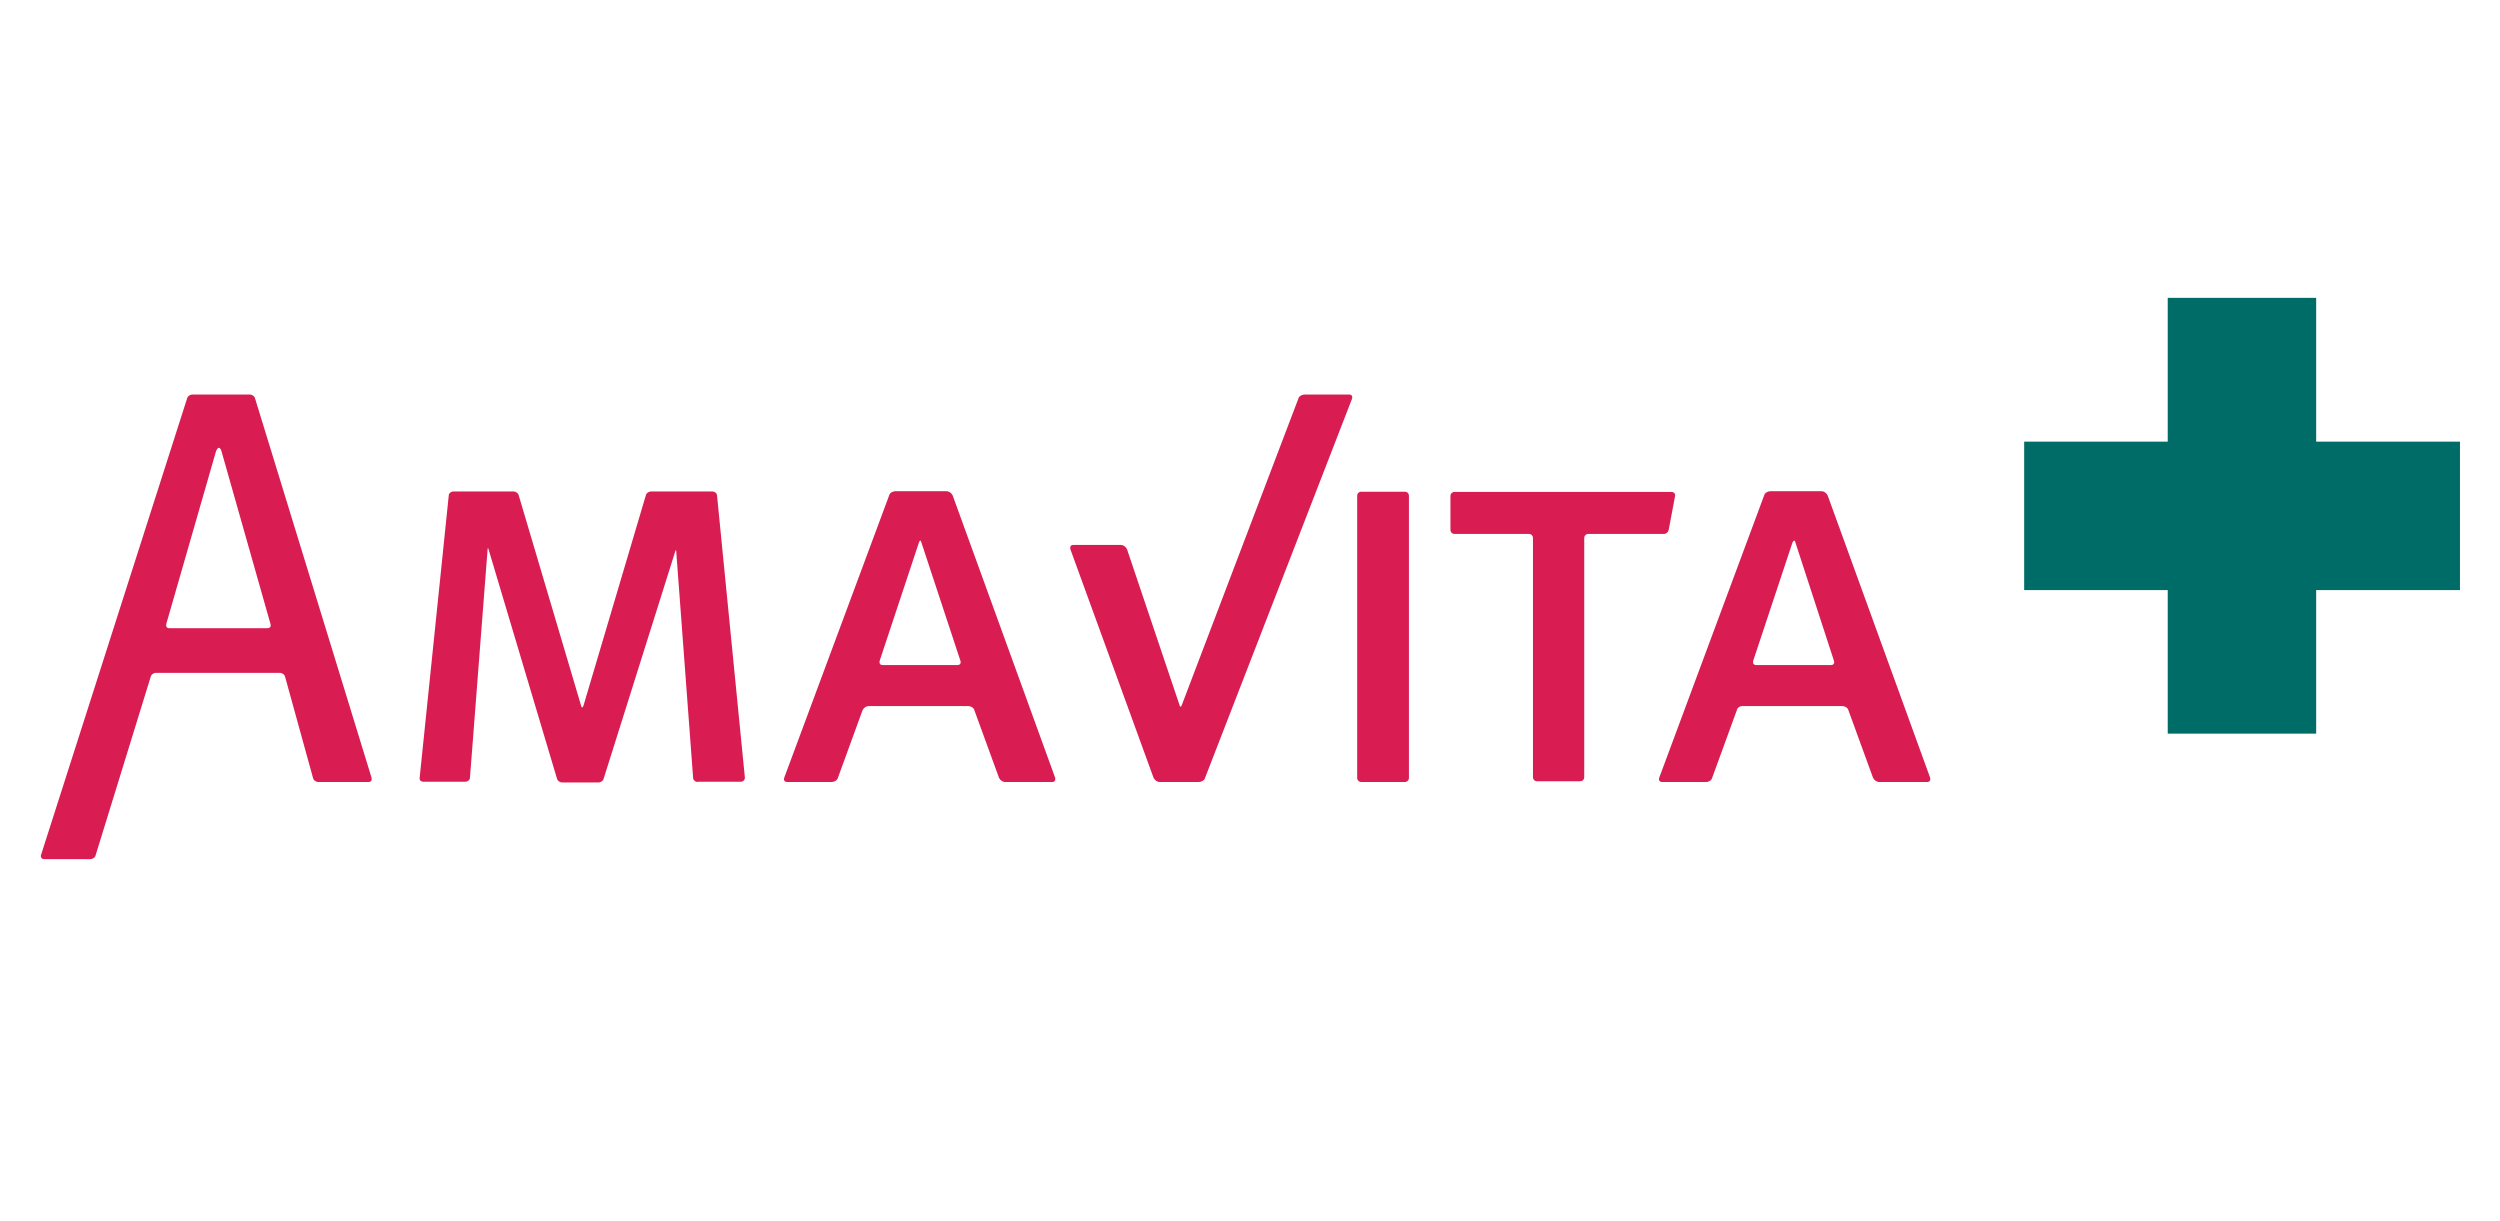 <svg xmlns="http://www.w3.org/2000/svg" xmlns:xlink="http://www.w3.org/1999/xlink" id="Layer_2_1_" x="0px" y="0px" viewBox="0 0 1024 500" style="enable-background:new 0 0 1024 500;" xml:space="preserve">
<style type="text/css">
	.st0{fill:#D91D52;}
	.st1{fill:#006C67;}
</style>
<g id="Amavita">
	<g>
		<path class="st0" d="M130.4,320.3c-1,0-2-0.7-2.2-1.7l-11.4-41.3c-0.2-1-1.2-1.7-2.2-1.7H63.9c-1,0-2,0.7-2.2,1.7l-22.5,72.9    c-0.2,1-1.2,1.7-2.2,1.7h-19c-1,0-1.5-1-1.2-1.7l59.8-186.9c0.2-1,1.2-1.7,2.2-1.7h23.5c1,0,2,0.7,2.2,1.7l47.7,155.3    c0.2,1-0.2,1.7-1.2,1.7H130.4L130.4,320.3z M90.8,185.1c-0.2-1-0.7-1.7-1.2-1.7c-0.2,0-1,0.7-1.2,1.7l-20.3,70.5    c-0.2,1,0.2,1.7,1.2,1.7h40.3c1,0,1.5-0.7,1.2-1.7L90.8,185.1L90.8,185.1z"></path>
		<path class="st0" d="M285.9,320.3c-1,0-2-0.7-2-1.7l-6.9-92.5c0-1-0.2-1-0.5,0l-29.2,92.7c-0.2,1-1.2,1.7-2.2,1.7h-14.8    c-1,0-2-0.7-2.2-1.7l-27.9-93.5c-0.2-1-0.5-1-0.5,0l-7.2,93.2c0,1-1,1.7-2,1.7h-17.1c-1,0-1.7-0.7-1.5-1.7l11.9-115.5    c0-1,1-1.7,2-1.7h24.5c1,0,2,0.7,2.2,1.7l25.5,86c0.2,1,0.7,1,1,0l25.5-86c0.2-1,1.2-1.7,2.2-1.7h25c1,0,2,0.7,2,1.7l11.4,115.5    c0,1-0.7,1.7-1.7,1.7H285.9L285.9,320.3z"></path>
		<path class="st0" d="M411.7,320.3c-1,0-2-0.7-2.5-1.7l-10.1-27.7c-0.2-1-1.5-1.7-2.5-1.7h-40.8c-1,0-2,0.7-2.5,1.7l-10.1,27.7    c-0.2,1-1.5,1.7-2.5,1.7h-18.3c-1,0-1.5-0.7-1.2-1.7l43-115.7c0.2-1,1.5-1.7,2.5-1.7h21c1,0,2,0.7,2.5,1.7l42,115.7    c0.2,1-0.2,1.7-1.2,1.7H411.7L411.7,320.3z M377.4,222.2c-0.2-1-0.7-1-1,0l-16.1,48.5c-0.2,1,0.2,1.7,1.2,1.7h30.7    c1,0,1.5-0.7,1.2-1.7L377.4,222.2L377.4,222.2z"></path>
		<path class="st0" d="M493.6,318.6c-0.2,1-1.5,1.7-2.5,1.7H475c-1,0-2-0.7-2.5-1.7l-34.1-93.7c-0.2-1,0.2-1.7,1.2-1.7h19.5    c1,0,2,0.7,2.5,1.7l21.5,63.8c0.2,1,0.7,1,1,0l47.7-125.4c0.2-1,1.5-1.7,2.5-1.7h18.3c1,0,1.5,0.7,1.2,1.7L493.6,318.6    L493.6,318.6z"></path>
		<path class="st0" d="M557.6,320.3c-1,0-1.7-0.7-1.7-1.7V203.1c0-1,0.7-1.7,1.7-1.7h17.8c1,0,1.7,0.7,1.7,1.7v115.5    c0,1-0.7,1.7-1.7,1.7H557.6L557.6,320.3z"></path>
		<path class="st0" d="M683.5,217c-0.2,1-1,1.7-2,1.7h-30.9c-1,0-1.7,0.7-1.7,1.7v97.9c0,1-0.7,1.7-1.7,1.7h-17.6    c-1,0-1.7-0.7-1.7-1.7v-97.9c0-1-0.7-1.7-1.7-1.7h-30.4c-1,0-1.7-0.7-1.7-1.7v-13.8c0-1,0.7-1.7,1.7-1.7h88.8c1,0,1.7,0.7,1.5,1.7    L683.5,217L683.5,217z"></path>
		<path class="st0" d="M769.7,320.3c-1,0-2-0.7-2.5-1.7l-10.1-27.7c-0.2-1-1.5-1.7-2.5-1.7h-41c-1,0-2,0.7-2.2,1.7l-10.1,27.7    c-0.2,1-1.5,1.7-2.2,1.7h-18.3c-1,0-1.5-0.7-1.2-1.7l43-115.7c0.2-1,1.5-1.7,2.5-1.7h21c1,0,2,0.7,2.5,1.7l42,115.7    c0.2,1-0.2,1.7-1.2,1.7H769.7L769.7,320.3z M735.4,222.2c-0.2-1-0.7-1-1.2,0l-16.1,48.5c-0.2,1,0.2,1.7,1.2,1.7H750    c1,0,1.5-0.7,1.2-1.7L735.4,222.2L735.4,222.2z"></path>
		<polygon class="st1" points="887.9,122 887.9,180.9 829.1,180.9 829.1,241.7 887.9,241.7 887.9,300.5 948.7,300.5 948.7,241.7     1007.6,241.7 1007.6,180.9 948.7,180.9 948.7,122   "></polygon>
	</g>
</g>
</svg>